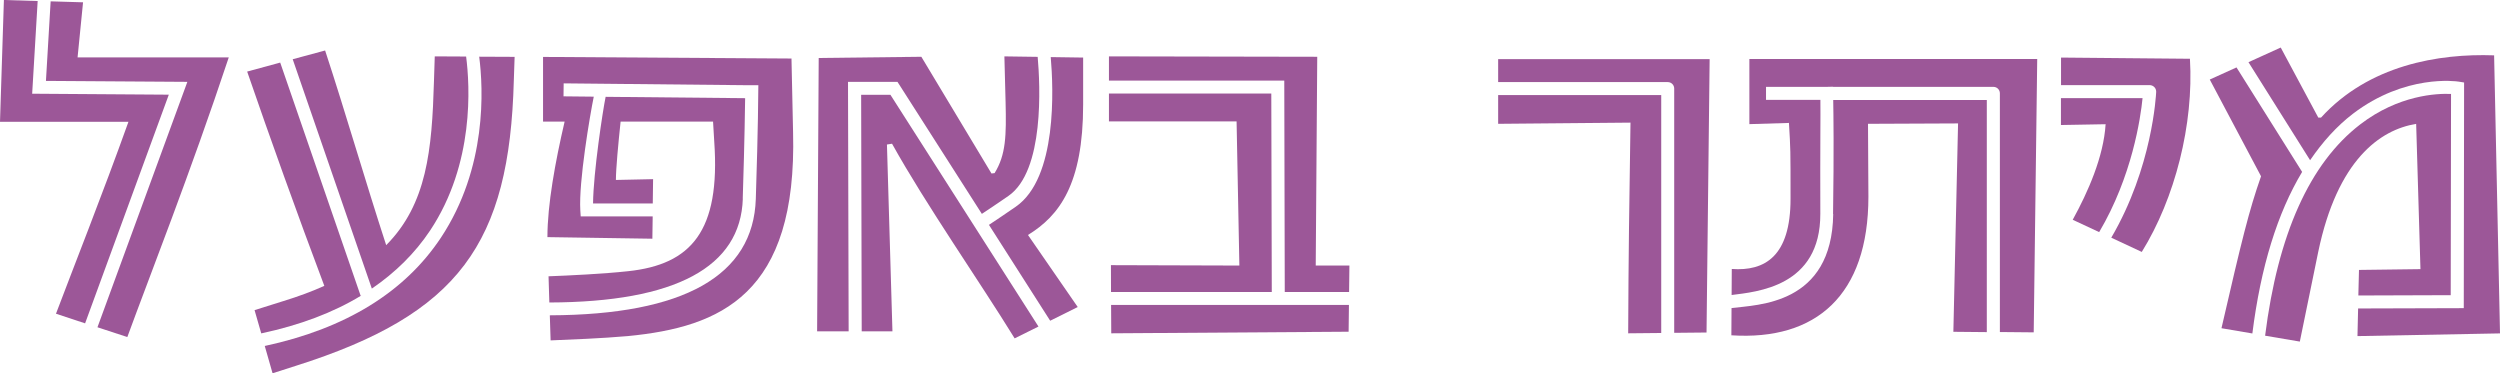 <svg xmlns="http://www.w3.org/2000/svg" id="Layer_2" data-name="Layer 2" viewBox="0 0 313.97 46.87"><defs><style>      .cls-1 {        fill: #9c5798;      }    </style></defs><g id="OBJECTS"><g id="TEXTS"><g><g><g><path class="cls-1" d="M10.69,40.6l10.51-28.71-17.16-.12L4.73.13.49,0l-.49,15.3h16.13c-3.2,8.95-7.08,18.74-9.1,24.1l3.66,1.21Z"></path><path class="cls-1" d="M9.74,7.23l.69-6.94-4.07-.12-.59,9.99,17.76.12-11.29,30.82,3.75,1.23c2.75-7.53,7.92-20.61,12.74-35.12H9.74Z"></path></g><g><path class="cls-1" d="M46.69,36.25c2.96-2.02,5.43-4.45,7.34-7.32,5.58-8.41,4.98-18.18,4.51-21.83l-3.94-.02-.1,3.15c-.25,8.61-.88,15.4-6,20.56-2.66-8.16-5.02-16.38-7.67-24.45l-4.07,1.1,9.94,28.81Z"></path><path class="cls-1" d="M60.18,7.11c.52,4.03,1.02,13.94-4.8,22.73-4.57,6.89-12.03,11.44-22.13,13.61l.98,3.43,2.9-.93c20.51-6.49,26.86-15.35,27.4-35.86l.1-2.95-4.44-.02Z"></path><path class="cls-1" d="M35.56,37.82l-3.59,1.13.84,2.92c4.83-1.03,9.05-2.61,12.57-4.76l-.09.03-10.1-29.28-4.15,1.13c2.76,8.02,6.35,18.05,9.69,26.91-1.52.69-3.25,1.33-5.16,1.92Z"></path></g><g><path class="cls-1" d="M93.28,24.94c.06-1.84.24-7.72.3-12.61l-17.52-.17c-.35,1.68-1.54,9.49-1.58,13.39h7.5l.04-3.05-4.67.1c0-1.38.29-4.48.59-7.33h11.61l.15,2.51c.79,11.26-2.9,15.44-10.82,16.28-3.1.34-7.38.54-9.99.64l.1,3.29c15.84-.05,24.02-4.43,24.3-13.04Z"></path><path class="cls-1" d="M99.38,7.35l-31.18-.2v8.12h2.71c-1.18,5.07-2.16,10.43-2.16,14.51l13.18.2.04-2.8h-9.04l-.05-.77c-.21-3.58,1.2-11.86,1.69-14.27l-3.8-.04.02-1.63,22.82.23h0s1.63,0,1.63,0c-.03,5.13-.25,12.22-.32,14.28-.31,9.64-9.02,14.56-25.87,14.62l.1,3.15c2.46-.1,6.39-.25,9.69-.54,11.66-1.13,21.3-5.21,20.76-25.63l-.2-9.25Z"></path></g><g><path class="cls-1" d="M106.51,10.28h6.2l.24.37,10.36,16.21c.98-.65,2.07-1.38,3.33-2.25,4.55-3.14,3.99-13.97,3.68-17.47l-4.18-.06.15,5.76c.1,4.18.05,6.59-1.38,8.9l-.39.05-8.81-14.66-12.89.15-.2,34.33h3.96l-.08-31.33Z"></path><path class="cls-1" d="M127.42,42.5l3-1.49-18.59-29.1h-3.68l.07,29.7h3.86l-.69-23.46.64-.1c4.23,7.62,11.07,17.41,15.4,24.45Z"></path><path class="cls-1" d="M136.03,13.13v-5.9l-4.07-.06c.34,3.92.84,15.18-4.39,18.79-1.28.88-2.38,1.63-3.37,2.28l7.69,12.04,3.46-1.72-6.25-9.05c3.93-2.41,6.93-6.35,6.93-16.38Z"></path></g><g><polygon class="cls-1" points="161.29 10.12 161.35 36.67 169.43 36.67 169.47 33.35 165.24 33.35 165.43 7.13 139.27 7.08 139.27 10.12 161.29 10.12"></polygon><polygon class="cls-1" points="139.54 38.3 139.56 41.86 169.37 41.66 169.41 38.3 139.54 38.3"></polygon><polygon class="cls-1" points="159.66 11.75 139.27 11.75 139.27 15.25 155.3 15.25 155.65 33.35 139.52 33.3 139.53 36.67 159.72 36.67 159.66 11.75"></polygon></g></g><g><path class="cls-1" d="M303.44,15.55l.54,18.25-7.72.1-.08,3.21,11.6-.04.04-25.27c-1.76-.08-6.58.12-11.4,3.82-6.35,4.87-10.35,13.82-11.95,26.54l4.36.74,2.31-11.26c2.41-11.56,7.77-15.35,12.3-16.08Z"></path><g><path class="cls-1" d="M280.87,8.47l-3.35,1.52,6.44,12.15c-1.52,4.33-2.41,7.97-4.97,19.08l3.88.66c1.05-8.35,3.15-15.13,6.25-20.29l-8.24-13.12Z"></path><path class="cls-1" d="M296.15,38.73l-.08,3.48,17.9-.34-.74-34.92c-6.98-.25-15.74,1.23-21.74,7.82h-.34l-4.72-8.8-4.05,1.84,7.74,12.31c1.57-2.3,3.34-4.27,5.36-5.82,6.57-5.02,13.02-4.09,13.29-4.05l.69.11-.04,28.34-13.26.04Z"></path></g><g><path class="cls-1" d="M263.63,29.15c4.14-7,5.21-14.37,5.45-16.83h-10.25v3.38l5.61-.1c-.25,4.08-2.21,8.51-4.13,12l3.32,1.55Z"></path><path class="cls-1" d="M275.02,7.38l-16.18-.15v3.46h11.13c.22,0,.43.09.59.25s.23.37.23.6c-.02.4-.47,9.49-5.64,18.31l3.83,1.79c4.18-6.74,6.54-16.03,6.05-24.25Z"></path></g><g><path class="cls-1" d="M219.7,7.43v8.16l4.97-.15c.2,3.39.2,3.15.2,9.54,0,7.23-3.25,9.1-7.38,8.8l-.02,3.27c3.13-.41,11.17-1.01,11.14-10.2-.03-8.09.04-12.62.01-14.31h-6.83v-1.63h7.61l.81-.02v.02h20.14c.45,0,.81.36.81.81v29.98l4.25.04.44-34.33h-36.15Z"></path><path class="cls-1" d="M230.23,26.88c-.16,11.41-9.45,11.38-12.77,11.81l-.02,3.42c10.62.69,17.21-5.02,17.21-17.41,0-3.2-.05-5.85-.05-9.15l11.31-.05-.59,26.17,4.2.04V12.56h-19.29c.03,1.73.1,6.28-.02,14.33Z"></path></g><g><path class="cls-1" d="M208.63,41.82V11.94h-20.48v3.61l16.62-.15c-.15,9.69-.25,16.82-.29,26.46l4.15-.04Z"></path><path class="cls-1" d="M188.15,7.43v2.88h21.3c.45,0,.81.36.81.81v30.68l4.06-.04.39-34.33h-26.56Z"></path></g></g></g></g></g></svg>